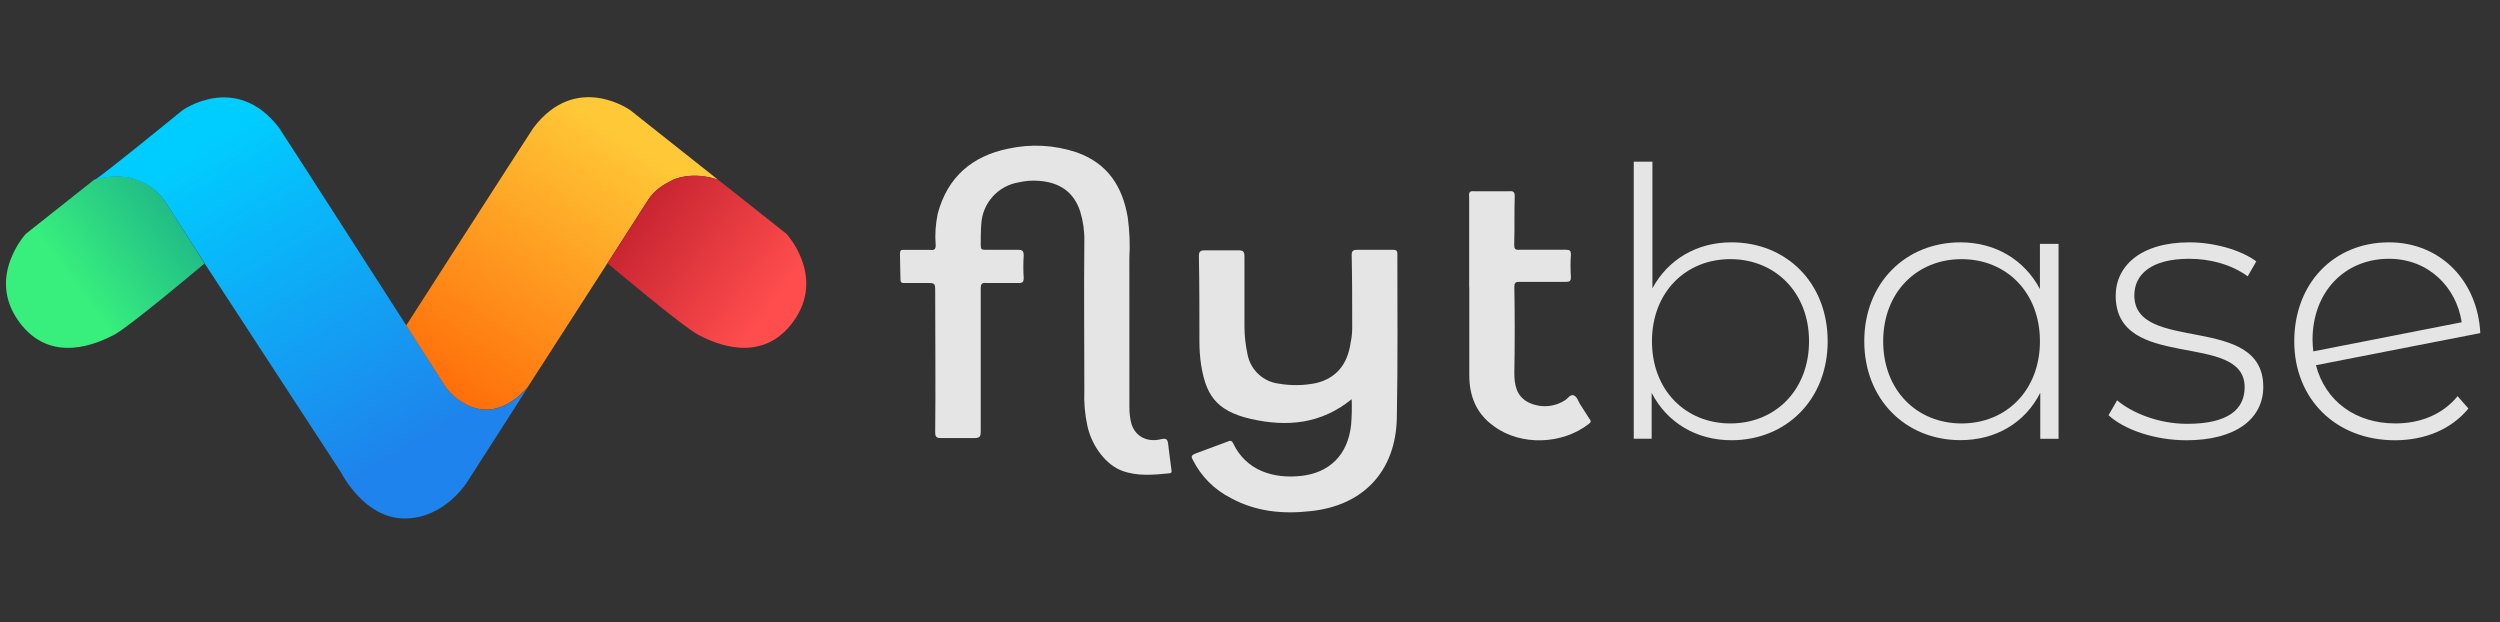 <svg width="209" height="52" viewBox="0 0 209 52" fill="none" xmlns="http://www.w3.org/2000/svg">
<rect x="0" y="0" width="209" height="52" fill="#333333" stroke="none"/>
<g clip-path="url(#clip0_617_10390)">
<path d="M13.933 17.044C13.859 16.932 13.798 16.833 13.747 16.756C13.398 16.244 11.61 13.969 7.932 15.008L7.868 15.029L2.161 19.55C2.161 19.55 -1.133 23.098 1.556 26.849C4.245 30.6 8.295 28.633 9.534 27.992C10.773 27.351 16.806 22.277 17.106 22.021L13.933 17.044Z" fill="url(#paint0_linear_617_10390)"/>
<path d="M44.11 32.41L39.09 40.242C39.09 40.242 37.223 43.345 33.83 43.345C30.437 43.345 28.545 39.549 28.545 39.549L17.116 22.033H17.128C17.128 22.033 14.803 18.42 13.943 17.067L13.822 16.879C13.822 16.879 13.801 16.843 13.756 16.78C13.408 16.267 11.619 13.992 7.941 15.031H7.92C8.626 14.64 15.234 9.233 15.234 9.233C15.234 9.233 19.762 5.978 23.347 10.715C24.673 12.732 33.957 27.192 33.957 27.192L37.306 32.41C37.306 32.41 40.341 36.544 44.11 32.41Z" fill="url(#paint1_linear_617_10390)"/>
<path d="M54.174 16.72C54.775 15.78 55.574 15.388 56.265 15.026C58.083 14.273 59.99 15.011 60.028 15.026L52.697 9.216C52.697 9.216 48.171 5.96 44.586 10.697C43.258 12.715 33.959 27.208 33.959 27.208L37.297 32.413C37.479 32.652 40.438 36.41 44.091 32.401L50.777 22.012C50.777 22.012 53.574 17.662 54.174 16.72Z" fill="url(#paint2_linear_617_10390)"/>
<path d="M66.347 26.845C63.66 30.598 59.608 28.63 58.369 27.988C57.13 27.347 51.047 22.227 50.793 22.015C50.793 22.015 53.588 17.665 54.188 16.723C54.788 15.781 55.587 15.392 56.279 15.03C58.097 14.276 60.001 15.015 60.041 15.03L65.749 19.551C65.749 19.551 69.036 23.094 66.347 26.845Z" fill="url(#paint3_linear_617_10390)"/>
<path d="M94.418 34.021C94.411 34.504 94.469 34.985 94.591 35.452C94.938 36.493 95.889 37.012 97.103 36.709C97.536 36.622 97.623 36.754 97.665 37.185C97.707 37.617 97.838 38.529 97.925 39.224C97.967 39.484 97.967 39.526 97.752 39.571C96.409 39.7 95.112 39.831 93.811 39.359C92.511 38.887 91.3 37.363 90.911 35.63C90.695 34.648 90.608 33.643 90.651 32.639C90.651 28.475 90.607 24.314 90.651 20.15C90.667 19.314 90.55 18.48 90.305 17.68C89.787 16.108 88.66 15.248 86.84 15.117C86.273 15.074 85.703 15.118 85.149 15.248C84.307 15.389 83.539 15.814 82.972 16.453C82.405 17.092 82.074 17.906 82.033 18.76C81.989 19.323 81.989 19.93 81.989 20.493C81.989 20.84 82.076 20.885 82.378 20.885H85.149C85.496 20.885 85.582 21.014 85.582 21.361C85.54 21.982 85.54 22.605 85.582 23.226C85.582 23.573 85.496 23.66 85.149 23.66H82.465C82.076 23.615 81.989 23.747 81.989 24.136V36.059C81.989 36.449 81.947 36.622 81.469 36.622H78.657C78.269 36.622 78.182 36.493 78.182 36.146C78.224 32.243 78.182 28.297 78.182 24.396C78.182 23.66 78.182 23.66 77.444 23.66H75.584C75.373 23.66 75.28 23.615 75.28 23.355C75.28 23.095 75.237 21.924 75.237 21.238C75.237 20.847 75.366 20.891 75.626 20.891H77.791C78.095 20.934 78.224 20.847 78.224 20.5C78.152 19.615 78.211 18.724 78.397 17.856C79.218 14.772 81.298 13.036 84.291 12.429C86.186 12.011 88.158 12.116 89.998 12.734C92.596 13.644 93.852 15.595 94.283 18.197C94.436 19.319 94.48 20.453 94.414 21.583L94.418 34.021Z" fill="white" fill-opacity="0.87"/>
<path d="M113 33.372C110.447 35.453 107.589 35.713 104.557 35.019C101.526 34.325 100.786 32.852 100.4 30.424C100.314 29.806 100.271 29.183 100.271 28.559C100.271 26.176 100.271 23.79 100.228 21.407C100.228 21.015 100.357 20.928 100.746 20.928H103.562C103.951 20.928 104.037 21.06 104.037 21.449V27.259C104.038 28.061 104.125 28.86 104.297 29.643C104.42 30.27 104.738 30.842 105.204 31.277C105.671 31.713 106.262 31.991 106.895 32.071C107.928 32.251 108.986 32.237 110.013 32.028C111.658 31.639 112.653 30.511 112.913 28.642C113 28.243 113.044 27.837 113.044 27.429C113.044 25.39 113.044 23.352 113 21.316C113 20.969 113.131 20.882 113.476 20.882H116.429C116.689 20.882 116.82 20.924 116.82 21.229C116.82 25.824 116.862 30.377 116.775 34.928C116.689 39.479 113.875 42.298 109.544 42.732C107.25 42.992 104.999 42.777 102.921 41.648C101.534 40.955 100.409 39.829 99.717 38.44C99.543 38.137 99.63 38.05 99.928 37.921L102.613 36.922C102.824 36.837 102.959 36.793 103.088 37.053C104.173 39.352 106.47 40.044 108.796 39.784C111.121 39.523 112.694 38.05 112.954 35.493C113.012 34.788 113.028 34.08 113 33.372Z" fill="white" fill-opacity="0.87"/>
<path d="M122.821 24.009V16.466C122.777 16.076 122.863 15.947 123.254 15.989H126.155C126.544 15.947 126.63 16.076 126.63 16.413C126.588 17.757 126.63 19.101 126.588 20.487C126.588 20.792 126.675 20.911 127.011 20.879H130.907C131.253 20.879 131.329 20.966 131.329 21.268C131.285 21.902 131.285 22.539 131.329 23.173C131.329 23.478 131.243 23.565 130.907 23.565H127.021C126.675 23.565 126.599 23.652 126.599 23.988C126.641 26.374 126.641 28.802 126.599 31.185C126.599 32.182 126.772 33.09 127.723 33.613C128.203 33.86 128.739 33.978 129.278 33.955C129.818 33.932 130.342 33.769 130.799 33.481C131.059 33.352 131.274 32.918 131.577 33.058C131.879 33.198 131.923 33.536 132.097 33.797L132.877 35.01C133.006 35.183 133.05 35.27 132.832 35.433C130.625 37.166 127.161 37.298 124.91 35.645C123.43 34.605 122.832 33.13 122.832 31.354V24.009H122.821Z" fill="white" fill-opacity="0.87"/>
<path d="M152.793 28.53C152.793 33.399 149.332 36.804 144.75 36.804C141.82 36.804 139.357 35.336 138.078 32.84V36.68H136.582V13.517H138.142V24.1C139.461 21.664 141.881 20.259 144.745 20.259C149.332 20.259 152.793 23.631 152.793 28.53ZM151.235 28.53C151.235 24.441 148.398 21.664 144.657 21.664C140.915 21.664 138.104 24.441 138.104 28.53C138.104 32.62 140.909 35.399 144.657 35.399C148.404 35.399 151.235 32.62 151.235 28.53Z" fill="white" fill-opacity="0.87"/>
<path d="M172.095 20.385V36.683H170.567V32.833C169.299 35.36 166.828 36.797 163.896 36.797C159.313 36.797 155.853 33.394 155.853 28.523C155.853 23.653 159.313 20.26 163.896 20.26C166.796 20.26 169.227 21.697 170.537 24.163V20.385H172.095ZM170.539 28.532C170.539 24.442 167.732 21.665 163.987 21.665C160.241 21.665 157.434 24.442 157.434 28.532C157.434 32.621 160.241 35.4 163.987 35.4C167.732 35.4 170.539 32.621 170.539 28.532Z" fill="white" fill-opacity="0.87"/>
<path d="M176.274 34.712L176.99 33.464C178.237 34.522 180.451 35.432 182.852 35.432C186.281 35.432 187.652 34.213 187.652 32.371C187.652 27.628 176.872 31.123 176.872 24.724C176.872 22.258 178.931 20.26 183.044 20.26C185.103 20.26 187.346 20.895 188.625 21.852L187.908 23.1C186.536 22.101 184.759 21.634 183.013 21.634C179.842 21.634 178.43 22.944 178.43 24.692C178.43 29.594 189.21 26.129 189.21 32.342C189.21 34.994 186.936 36.806 182.789 36.806C180.108 36.806 177.553 35.9 176.274 34.712Z" fill="white" fill-opacity="0.87"/>
<path d="M205.455 33.121L206.36 34.151C204.925 35.9 202.712 36.806 200.217 36.806C195.292 36.806 191.8 33.37 191.8 28.532C191.8 23.693 195.106 20.26 199.714 20.26C204.048 20.26 207.134 23.507 207.354 27.846L193.614 30.53C194.392 33.527 196.918 35.398 200.253 35.398C202.338 35.4 204.208 34.651 205.455 33.121ZM193.328 28.407C193.328 28.72 193.36 29.063 193.39 29.376L205.798 26.94C205.362 24.038 203.05 21.634 199.719 21.634C195.979 21.634 193.328 24.442 193.328 28.407Z" fill="white" fill-opacity="0.87"/>
</g>
<defs>
<linearGradient id="paint0_linear_617_10390" x1="19.926" y1="13.23" x2="5.944" y2="23.561" gradientUnits="userSpaceOnUse">
<stop stop-color="#11998E"/>
<stop offset="1" stop-color="#38EF7D"/>
</linearGradient>
<linearGradient id="paint1_linear_617_10390" x1="34.302" y1="37.644" x2="18.484" y2="11.127" gradientUnits="userSpaceOnUse">
<stop stop-color="#1E83EC"/>
<stop offset="1" stop-color="#00CDFF"/>
</linearGradient>
<linearGradient id="paint2_linear_617_10390" x1="52.832" y1="12.027" x2="38.233" y2="34.705" gradientUnits="userSpaceOnUse">
<stop stop-color="#FFC837"/>
<stop offset="1" stop-color="#FF6A08"/>
</linearGradient>
<linearGradient id="paint3_linear_617_10390" x1="51.715" y1="16.099" x2="64.626" y2="25.449" gradientUnits="userSpaceOnUse">
<stop stop-color="#BE1E2D"/>
<stop offset="1" stop-color="#FF4D4D"/>
</linearGradient>
<clipPath id="clip0_617_10390">
<rect width="208" height="52" fill="white" transform="translate(0.5)"/>
</clipPath>
</defs>
</svg>

